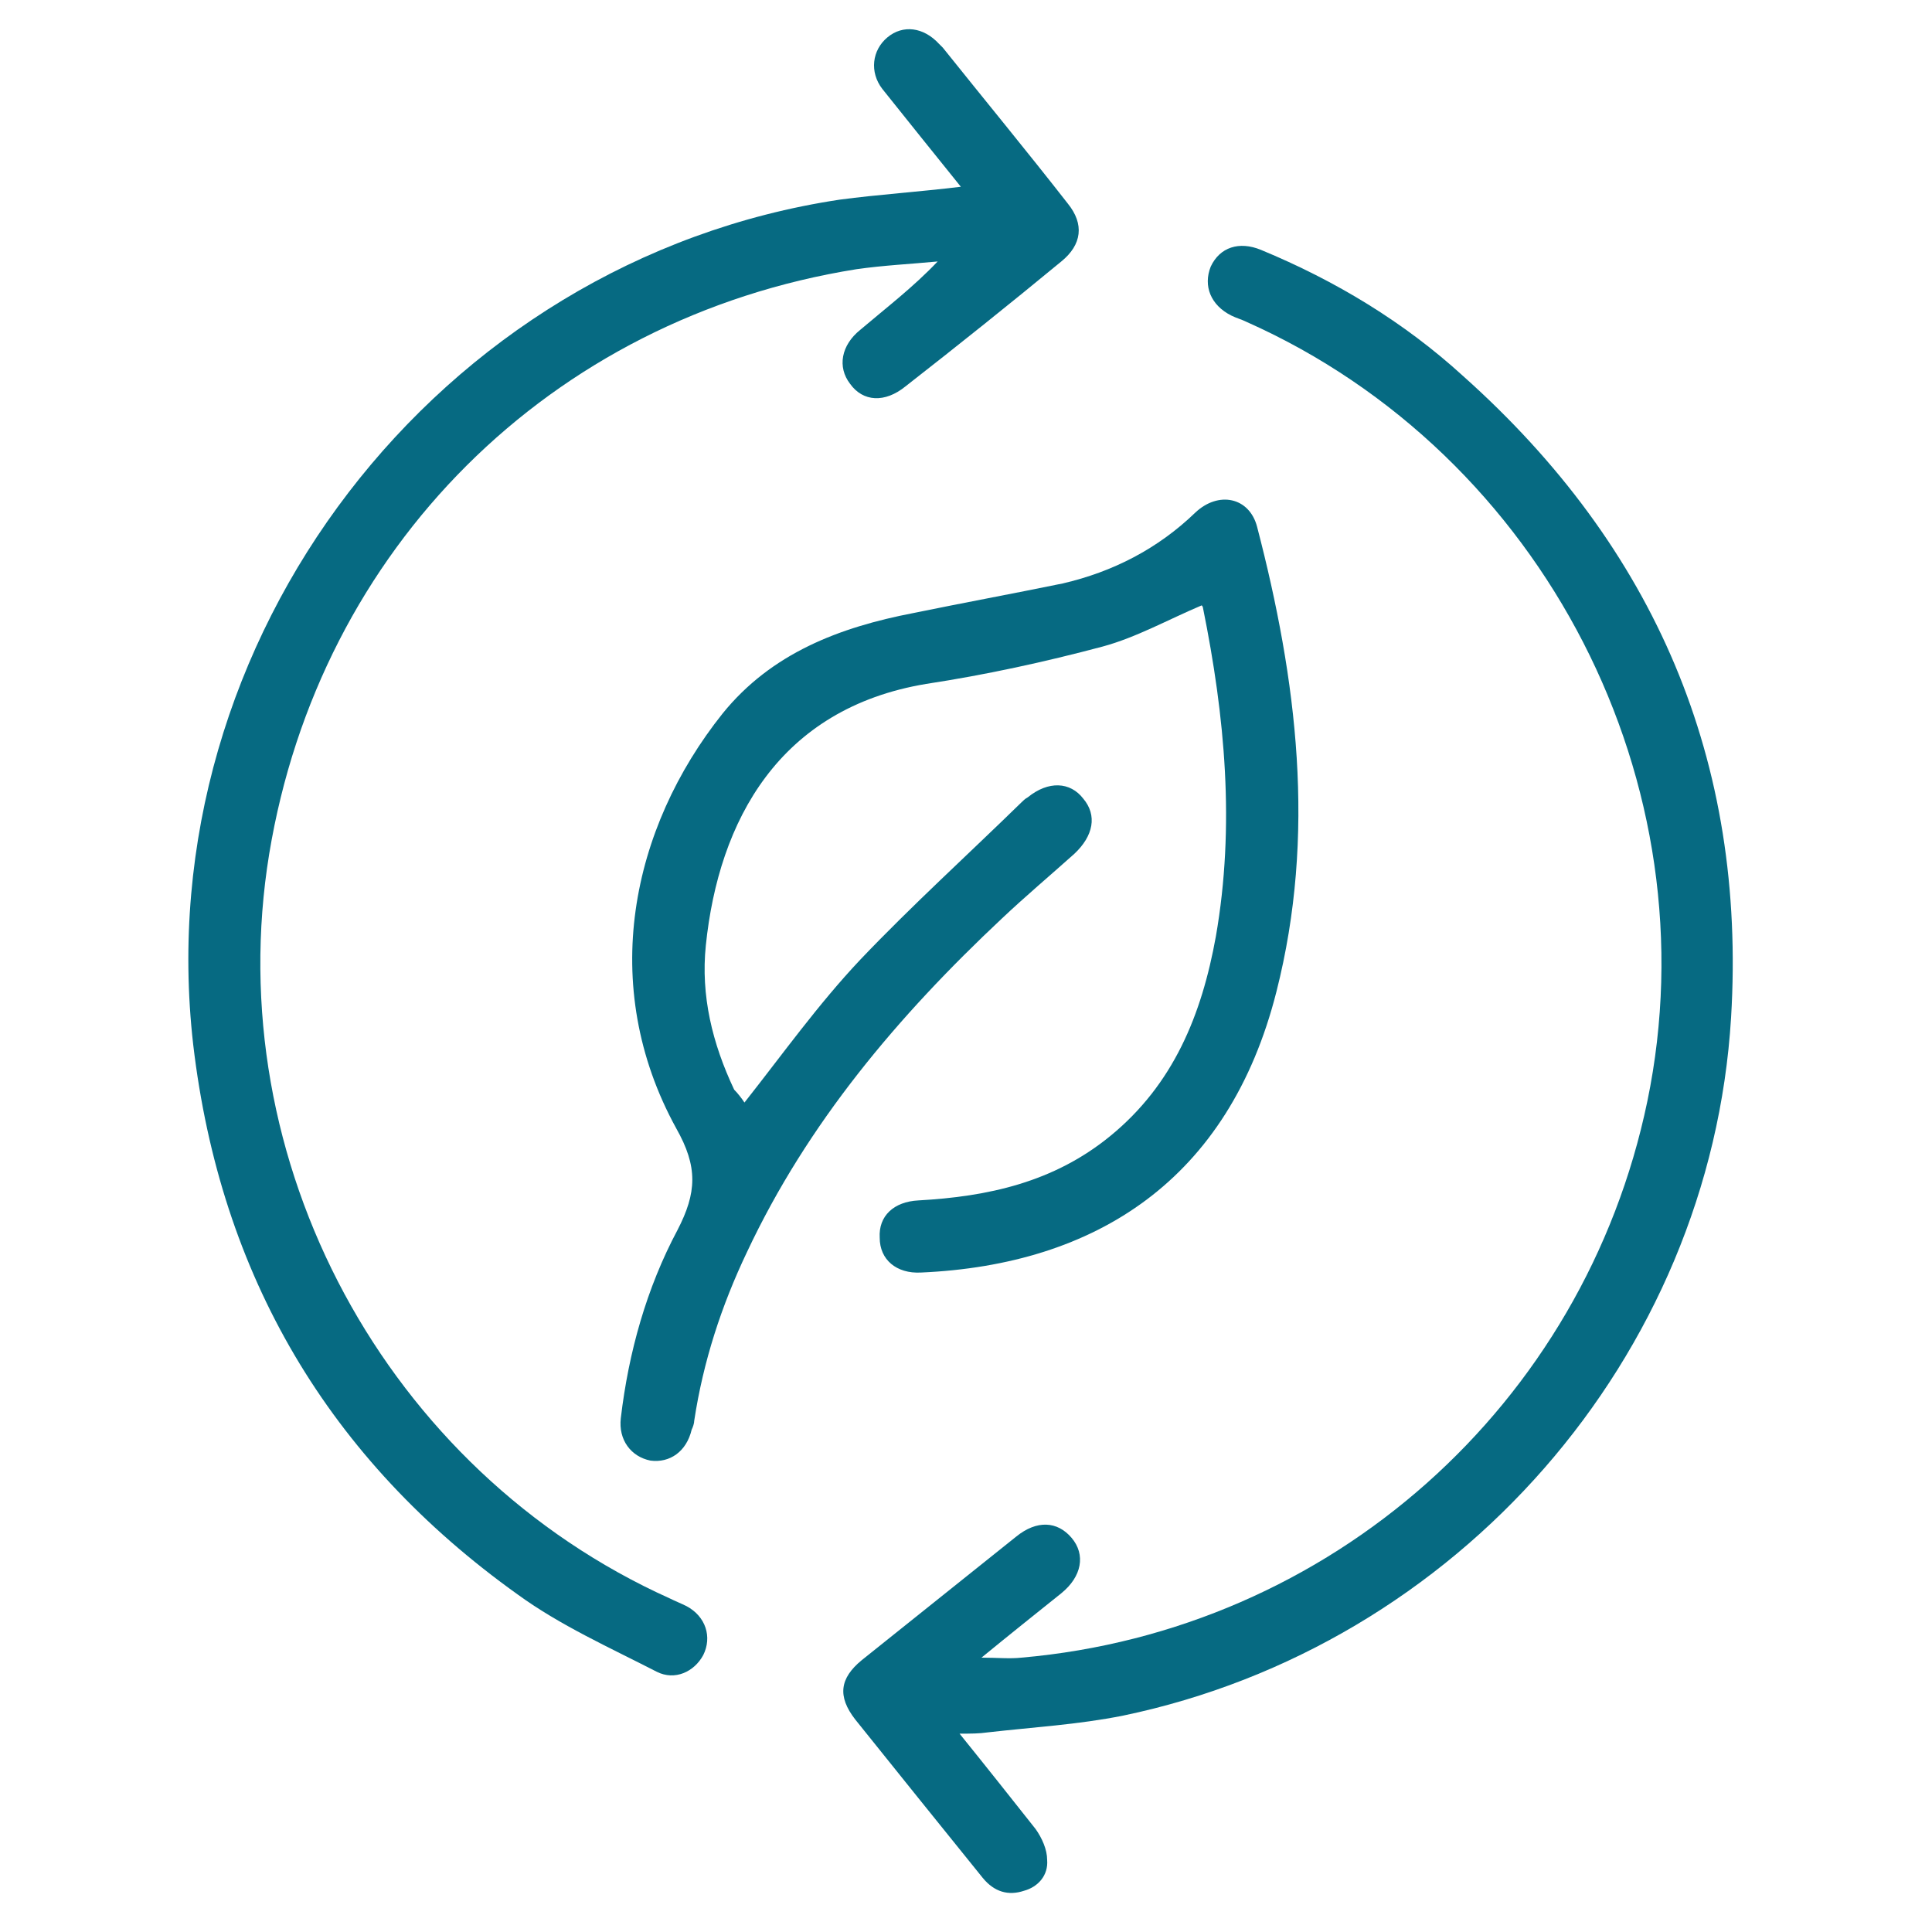<?xml version="1.0" encoding="utf-8"?>
<!-- Generator: Adobe Illustrator 27.9.0, SVG Export Plug-In . SVG Version: 6.00 Build 0)  -->
<svg version="1.1" id="Layer_1" xmlns="http://www.w3.org/2000/svg" xmlns:xlink="http://www.w3.org/1999/xlink" x="0px" y="0px"
	 viewBox="0 0 150 150" style="enable-background:new 0 0 150 150;" xml:space="preserve">
<style type="text/css">
	.st0{fill:#066A82;}
</style>
<g>
	<path class="st0" d="M-102.1,36.6c-0.8,2-1.5,4.1-2.4,6c-4.9,10.6-13.3,16.1-24.9,16.9c-0.9,0.1-1.8,0-2.7,0
		c-130.9,0-261.7,0-392.6,0c-15.6,0-27.3-9.1-29.3-23.8c-0.8-5.5,0.4-11.4,1.3-17c2.7-17.3,5.5-34.6,8.7-51.8
		c3.7-20.1,15.5-33.7,34.5-40.7c29.2-10.8,58.6-21.2,87.9-31.8c9.2-3.4,18.5-6.7,27.8-9.9c2.4-0.8,3.9-1.9,3.4-4.7
		c0-0.2,0-0.3,0-0.4c1.1-8.1-1.2-14.2-7.8-20.2c-15.6-14.2-22.7-33.4-26.2-53.8c-1.8-10.6-1.9-21.6-2.7-32.5
		c-0.5-6.8-2.6-13-6.8-18.4c-7.8-9.9-11-21.2-10.8-33.7c0.3-14.3-0.3-28.6,0.6-42.8c2.4-37.6,35-68.6,72.8-69
		c34.6-0.4,69.2-0.3,103.8,0c13.3,0.2,29.2,9.4,27.9,28.2c-0.1,1.2,1,3,2,3.6c17.4,9.8,26,24.4,25.8,44.4
		c-0.1,15.6,0.4,31.2-0.2,46.8c-0.2,5.8-1.5,12.2-4.4,17.2c-8.3,14.8-12.8,30.4-14.9,47.1c-2.7,20.7-9.1,40.1-22.5,56.6
		c-2.5,3.1-5.1,6.2-8.3,8.5c-3.6,2.6-4.4,5.6-4.3,9.8c0.2,11.8,0.1,11.8,11,15.7c35.4,12.8,70.7,25.6,106.1,38.3
		c23.6,8.4,35.1,25.6,38.2,49.8c2.2,16.6,5.3,33.1,8,49.6c0.1,0.7,0.5,1.3,0.8,2C-102.1,30.1-102.1,33.3-102.1,36.6z M-411.3-243.4
		C-411.3-243.4-411.4-243.4-411.3-243.4c0,8.2-0.5,16.5,0.1,24.7c0.7,9.6,1.5,19.4,3.6,28.8c3.7,16.3,10.6,31.4,24.1,42.1
		c9,7.1,18.5,13.5,28,19.9c20.7,13.7,40.7,10.5,59-2.8c6.2-4.5,11.8-9.8,18-14.1c8.5-5.8,15-13.2,19.8-22.1
		c8.6-15.9,13-33.1,13.3-51.1c0.3-17.5,0.1-35,0.1-52.5c0-15.3-7.3-25.9-21.7-31.2c-11.3-4.1-22.6-8.1-34-12
		c-5.7-2-11.4-1.9-17.2,0.2c-9.1,3.3-18.1,7.5-27.5,8.9c-11.7,1.7-23.8,1.5-35.6,1c-14.6-0.6-30.4,15.2-30.1,30.4
		C-411.2-263.4-411.3-253.3-411.3-243.4z M-427.8-86.5c-1.2,0.2-1.8,0.2-2.3,0.4c-25.4,9.2-50.9,18.1-76.2,27.7
		c-12.4,4.7-20.1,14.3-22.4,27.4c-3.5,19.2-6.1,38.6-9.9,57.8c-1.9,9.9,3.9,17.7,15.4,17.6c56.7-0.3,113.3-0.1,169.9-0.1
		c1.4,0,2.8-0.1,5.7-0.3c-2.1-1.7-3.2-2.6-4.3-3.5c-22.8-20.9-45.6-41.7-68.4-62.6c-4.5-4.1-4.9-6.8-2.2-12.1
		c1.2-2.4,2.5-4.9,3.7-7.2c-0.4-0.3-0.5-0.5-0.6-0.5c-5.6-0.1-11.2-0.2-16.8-0.4c-7.7-0.3-10.8-5.5-7.6-12.3c1.8-3.7,3.7-7.4,5.5-11
		C-434.8-72.4-431.4-79.2-427.8-86.5z M-307.7,43.3c0.1,0.3,0.2,0.7,0.4,1c1.3,0,2.5,0,3.8,0c56.8,0,113.6,0,170.4,0
		c1,0,2.1,0,3.1-0.1c8.5-0.7,13.6-7,12.2-15.4c-3.1-19-6.2-38-9.3-57c-2.6-15.8-11.4-26.3-26.5-31.7c-22.4-8-44.8-16.2-67.1-24.3
		c-2.4-0.9-4.9-1.6-8.2-2.8c5.5,11.1,10.6,21.1,15.6,31.3c4,8.2,1,13.2-8.1,13.4c-5.4,0.1-10.7,0-16.7,0c1.2,2.5,2,4.3,2.9,5.9
		c4.3,8.2,4.1,9.6-2.8,15.9c-20.1,18.4-40.2,36.8-60.3,55.1C-301.4,37.5-304.6,40.4-307.7,43.3z M-428.3-266.6c0.6,0,1.1,0,1.7,0
		c0-4.4-0.6-8.8,0.1-13.1c3.6-23,23.5-40.1,46.8-39.5c20,0.5,39.5-0.6,57.9-9.6c6.9-3.3,14.8-3.3,22-0.9c14.2,4.6,28.6,9,42.2,15
		c18.1,8.1,28,22.7,28,43.1c0,4,0,7.9,0,11.8c0.5,0,0.9,0,1.4,0.1c0.4-3.3,1.1-6.6,1.1-9.9c0.1-15-0.5-30,0.2-45
		c0.6-13.1-8.2-28.9-23.5-32.9c-5.8-1.5-7.6-5.1-5.7-10.8c3.8-11.2-2-17.2-12.9-17.3c-33.7-0.5-67.4-0.7-101.1,0
		c-33.9,0.7-58.9,27-59.1,61c-0.1,12.8-0.1,25.6,0,38.4C-429.1-272.9-428.6-269.8-428.3-266.6z M-317.2-73
		c9.4,12.8,18.4,25.1,27.8,37.9c11.5-20.9,22.6-41.1,33.8-61.5c-5.3-1.9-10.1-3.8-15-5.3c-1.2-0.4-3-0.1-4,0.6
		C-288.6-92.1-302.6-82.7-317.2-73z M-401.1-96.6c11.3,20.6,22.4,40.7,33.9,61.6c9.5-13,18.5-25.3,27.7-38
		c-14.5-9.6-28.6-19.1-42.8-28.5c-0.9-0.6-2.6-0.8-3.6-0.5C-390.8-100.5-395.6-98.6-401.1-96.6z M-244.8-84.4
		c-18,32.8-35.7,64.9-53.4,97.2c0.2,0.2,0.4,0.3,0.7,0.4c15.9-14.6,31.9-29.2,48-43.9c-2.4-4.6-4.7-9-7-13.4c-4-7.8-0.9-12.9,7.9-13
		c5.5-0.1,11,0,17.4,0C-236-66.8-240.3-75.3-244.8-84.4z M-407-30.7c16.1,14.8,32,29.3,47.9,43.8c0.2-0.2,0.4-0.3,0.7-0.5
		c-17.7-32.2-35.4-64.3-53.4-97c-4.6,9.2-8.8,17.7-13.5,27.2c6.8,0,12.7-0.1,18.5,0c7.3,0.2,10.6,5.4,7.4,12
		C-401.8-40.4-404.3-35.8-407-30.7z M-337.2-49.4c1.6,2.3,2.8,4.4,4.4,6.2c3.1,3.5,3.5,7.5,2.7,11.9c-2,12-4,24-5.9,36.1
		c-0.7,4.4-2.7,9.2-1.5,13c1.8,6.1,5.8,11.5,9.3,17.9c3.3-6,6.2-11.1,8.9-16.4c0.7-1.3,0.8-3.1,0.6-4.6c-2.4-15.5-4.9-31-7.5-46.5
		c-0.7-4-0.4-7.6,2.4-10.8c1.3-1.5,2.6-3.3,3.5-5.1c0.5-0.9,0.5-2.6,0-3.4c-2.3-3.5-4.9-6.7-7.7-10.5
		C-331.4-57.2-334.3-53.4-337.2-49.4z M-374.5-122.1c-1.3,4.4-0.4,6.8,3.1,9.1c13.4,8.7,26.7,17.6,39.9,26.6c2.4,1.6,4,1.8,6.5,0.1
		c13.1-9,26.2-17.8,39.5-26.4c3.7-2.4,4.9-5,3.6-9.3C-312.7-97.4-343.6-97.5-374.5-122.1z M-345.8-35.6c-0.5-0.1-1-0.2-1.5-0.3
		c-3.5,4.7-6.9,9.3-10.3,14.1c-0.5,0.7-1,1.8-0.8,2.3c2.4,4.8,5,9.5,7.6,14.2C-348.8-15.8-345.8-25.5-345.8-35.6z M-309.3-35.9
		c-0.5,0.2-1,0.3-1.5,0.4c0.5,10,2.8,19.8,4.7,29.7c2.8-4.1,5.1-8.1,7.2-12.2c0.5-0.9,0.8-2.5,0.3-3.2
		C-302.1-26.2-305.7-31-309.3-35.9z"/>
</g>
<g>
	<path class="st0" d="M57.8,85.6c3-3.8,5.7-7.6,9-11.1c4-4.2,8.3-8.1,12.5-12.2c0.1-0.1,0.3-0.3,0.5-0.4c1.6-1.3,3.3-1.2,4.3,0.1
		c1.1,1.3,0.8,2.9-0.7,4.3c-1.9,1.7-3.8,3.3-5.6,5C69.7,78.9,62.7,87.2,58,97.2c-2,4.2-3.4,8.5-4.1,13.1c0,0.2-0.1,0.5-0.2,0.7
		c-0.4,1.7-1.7,2.6-3.2,2.4c-1.5-0.3-2.5-1.6-2.3-3.3c0.6-5.1,2-10.1,4.4-14.6c1.5-2.9,1.6-4.9-0.1-7.9c-6.1-11.1-3.5-23.3,3.6-32.2
		c3.8-4.7,9.1-6.7,14.8-7.8c3.9-0.8,7.7-1.5,11.6-2.3c3.9-0.9,7.4-2.7,10.3-5.5c1.8-1.7,4.2-1.2,4.8,1.1c3.1,11.9,4.6,23.9,1.5,36.1
		c-3.7,14.6-14,21.2-27.6,21.8c-1.9,0.1-3.2-1-3.2-2.7c-0.1-1.7,1.1-2.8,3-2.9c5.4-0.3,10.5-1.4,14.9-5c4.9-4,7.1-9.4,8.2-15.5
		c1.5-8.6,0.7-17.1-1-25.5c0-0.1-0.1-0.2-0.1-0.2c-2.6,1.1-5.1,2.5-7.7,3.2c-4.5,1.2-9.1,2.2-13.7,2.9
		c-11.4,1.9-16.1,10.6-17.1,20.3c-0.4,3.9,0.5,7.6,2.2,11.2C57.3,84.9,57.6,85.3,57.8,85.6z"/>
	<path class="st0" d="M74.5,134.6c2.1,2.6,4,5,5.9,7.4c0.5,0.7,0.9,1.6,0.9,2.4c0.1,1.2-0.7,2.1-1.8,2.4c-1.2,0.4-2.3,0.1-3.2-1
		c-1.7-2.1-3.3-4.1-5-6.2c-1.6-2-3.3-4.1-4.9-6.1c-1.4-1.8-1.2-3.2,0.5-4.6c4-3.2,8-6.4,12-9.6c1.6-1.3,3.2-1.2,4.3,0.1
		c1.1,1.3,0.8,3-0.8,4.3c-2,1.6-4,3.2-6.2,5c1.2,0,2.2,0.1,3.1,0c24-2.1,43.7-19.6,48.6-43.2c5.1-24.6-8-50.2-31.1-60.5
		c-0.4-0.2-0.8-0.3-1.2-0.5c-1.6-0.8-2.2-2.3-1.6-3.8c0.7-1.5,2.2-2,3.9-1.3c5.8,2.4,11.1,5.6,15.7,9.8c14.9,13.3,22,29.9,20.8,49.8
		c-1.6,26.4-21.3,48.8-47.2,54.2c-3.5,0.7-7,0.9-10.5,1.3C76,134.6,75.4,134.6,74.5,134.6z"/>
	<path class="st0" d="M74.6,14.5c-2.1-2.6-4.1-5.1-6.1-7.6c-1-1.3-0.8-3,0.4-4c1.2-1,2.8-0.8,4,0.5c0.1,0.1,0.2,0.2,0.3,0.3
		c3.2,4,6.5,8,9.7,12.1c1.3,1.6,1.1,3.2-0.5,4.5c-4,3.3-8,6.5-12.1,9.7c-1.6,1.3-3.3,1.2-4.3-0.2c-1-1.3-0.7-3,0.8-4.2
		c2-1.7,4.1-3.3,6-5.3c-2.1,0.2-4.2,0.3-6.3,0.6c-23.8,3.8-41.7,21.7-45.6,45.4C17,90.2,30,114.2,52,124.1c0.4,0.2,0.9,0.4,1.3,0.6
		c1.5,0.8,2,2.4,1.3,3.8c-0.7,1.3-2.2,2-3.6,1.3c-3.7-1.9-7.5-3.6-10.8-6C25.5,113.3,17.1,99,15,81.1C11.4,49.6,34,20.2,65.2,15.5
		C68.2,15.1,71.3,14.9,74.6,14.5z"/>
</g>
</svg>
